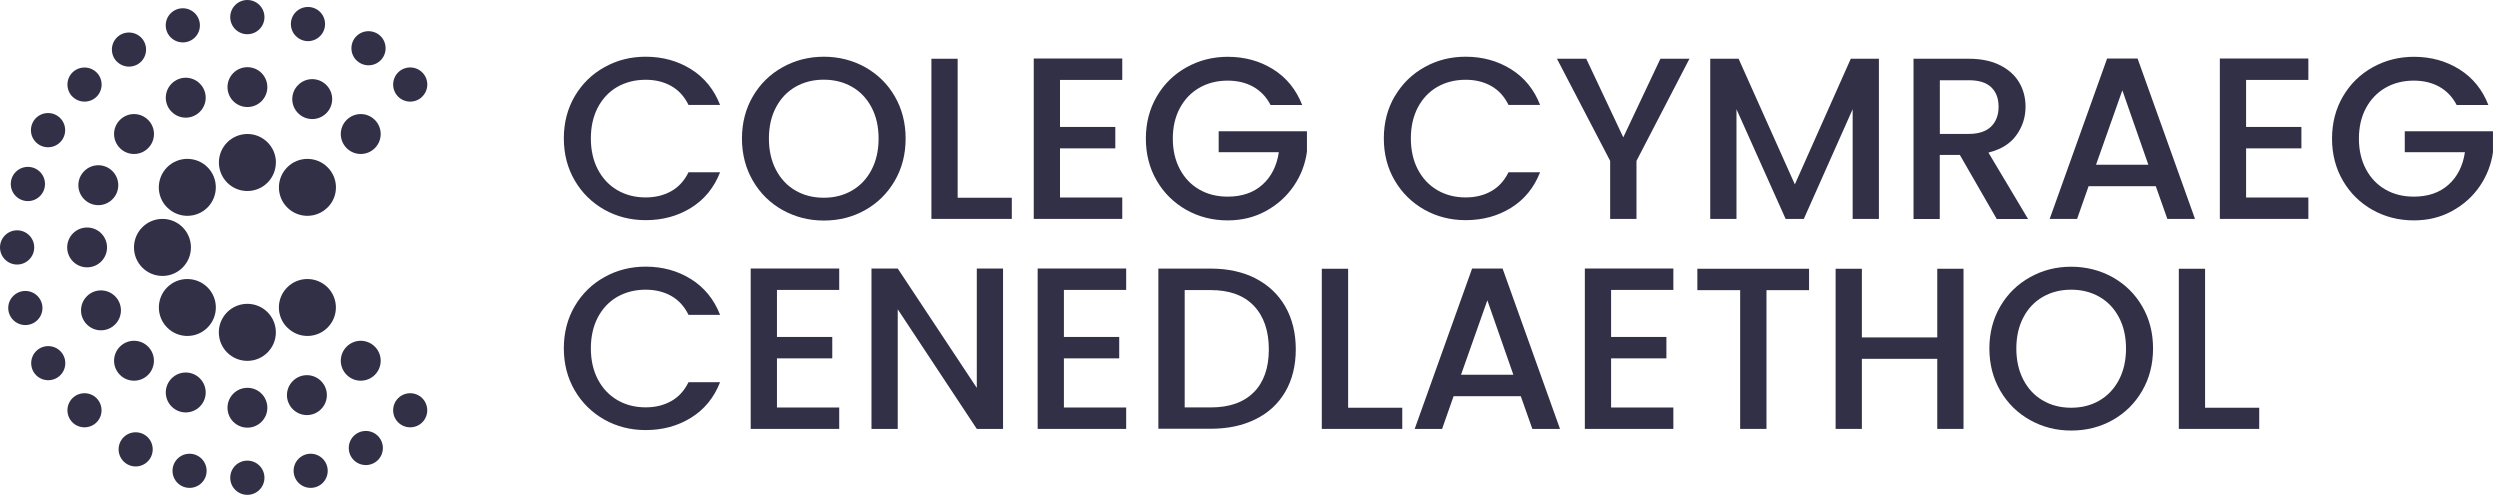 <svg width="320" height="64" viewBox="0 0 320 64" fill="none" xmlns="http://www.w3.org/2000/svg">
<g clip-path="url(#clip0_116_412)">
<path d="M35.31 20.8C35.31 22.81 33.68 24.45 31.66 24.45C29.65 24.45 28.02 22.82 28.02 20.8C28.02 18.78 29.65 17.16 31.67 17.15C33.68 17.15 35.32 18.79 35.32 20.8" fill="#313047"/>
<path d="M35.31 42.54C35.31 44.55 33.68 46.19 31.66 46.19C29.64 46.19 28.01 44.56 28.01 42.54C28.01 40.53 29.64 38.89 31.66 38.89C33.68 38.89 35.31 40.52 35.31 42.54Z" fill="#313047"/>
<path d="M20.8 35.32C18.78 35.32 17.15 33.69 17.15 31.67C17.15 29.65 18.78 28.02 20.8 28.02C22.81 28.02 24.44 29.65 24.44 31.67C24.44 33.68 22.81 35.32 20.8 35.32Z" fill="#313047"/>
<path d="M41.92 26.56C40.5 27.98 38.19 27.98 36.77 26.56C35.34 25.14 35.35 22.83 36.77 21.41C38.19 19.98 40.5 19.98 41.93 21.41C43.36 22.83 43.36 25.14 41.93 26.56" fill="#313047"/>
<path d="M26.56 41.93C25.14 43.36 22.83 43.36 21.4 41.93C19.98 40.51 19.98 38.2 21.4 36.78C22.82 35.36 25.13 35.36 26.56 36.78C27.98 38.2 27.99 40.51 26.56 41.93Z" fill="#313047"/>
<path d="M36.77 41.93C35.34 40.51 35.34 38.2 36.77 36.78C38.19 35.36 40.5 35.36 41.93 36.78C43.35 38.21 43.35 40.51 41.93 41.93C40.51 43.36 38.2 43.36 36.78 41.93" fill="#313047"/>
<path d="M21.4 26.56C19.97 25.14 19.97 22.83 21.4 21.4C22.82 19.98 25.13 19.98 26.56 21.4C27.98 22.82 27.98 25.13 26.56 26.56C25.14 27.98 22.83 27.98 21.41 26.56" fill="#313047"/>
<path d="M34.22 11.15C34.22 12.56 33.08 13.7 31.67 13.7C30.26 13.7 29.12 12.56 29.12 11.15C29.12 9.74 30.26 8.6 31.67 8.6C33.08 8.6 34.22 9.74 34.22 11.15Z" fill="#313047"/>
<path d="M34.22 52.19C34.22 53.6 33.08 54.74 31.67 54.74C30.26 54.74 29.12 53.6 29.12 52.19C29.12 50.78 30.26 49.64 31.67 49.64C33.08 49.64 34.22 50.78 34.22 52.19Z" fill="#313047"/>
<path d="M11.15 34.22C9.74 34.22 8.6 33.08 8.6 31.67C8.6 30.26 9.74 29.12 11.15 29.12C12.56 29.12 13.7 30.26 13.7 31.67C13.7 33.08 12.56 34.22 11.15 34.22Z" fill="#313047"/>
<path d="M47.98 18.96C46.98 19.96 45.37 19.96 44.37 18.96C43.37 17.96 43.37 16.35 44.37 15.35C45.37 14.35 46.98 14.35 47.98 15.35C48.98 16.35 48.98 17.96 47.98 18.96Z" fill="#313047"/>
<path d="M41.77 14.49C40.77 15.49 39.16 15.49 38.16 14.49C37.16 13.49 37.16 11.88 38.16 10.88C39.16 9.88 40.77 9.88 41.77 10.88C42.77 11.88 42.77 13.49 41.77 14.49Z" fill="#313047"/>
<path d="M25.58 14.31C24.58 15.31 22.97 15.31 21.97 14.31C20.97 13.32 20.97 11.7 21.97 10.7C22.97 9.7 24.58 9.7 25.58 10.7C26.58 11.7 26.58 13.31 25.58 14.31Z" fill="#313047"/>
<path d="M14.39 25.51C13.39 26.51 11.78 26.51 10.78 25.51C9.78 24.51 9.78 22.9 10.78 21.9C11.78 20.9 13.39 20.9 14.39 21.9C15.39 22.9 15.39 24.51 14.39 25.51Z" fill="#313047"/>
<path d="M14.73 41.53C13.73 42.53 12.11 42.53 11.12 41.53C10.12 40.53 10.12 38.92 11.12 37.92C12.11 36.92 13.73 36.92 14.73 37.92C15.73 38.92 15.73 40.53 14.73 41.53Z" fill="#313047"/>
<path d="M25.58 52.04C24.58 53.04 22.97 53.04 21.97 52.04C20.97 51.04 20.97 49.43 21.97 48.43C22.97 47.43 24.58 47.43 25.58 48.43C26.58 49.43 26.58 51.04 25.58 52.04Z" fill="#313047"/>
<path d="M41.09 52.38C40.09 53.38 38.48 53.38 37.48 52.38C36.48 51.38 36.48 49.77 37.48 48.77C38.48 47.77 40.09 47.77 41.09 48.77C42.09 49.77 42.09 51.38 41.09 52.38Z" fill="#313047"/>
<path d="M18.96 47.98C17.96 48.98 16.35 48.98 15.35 47.98C14.35 46.98 14.35 45.37 15.35 44.37C16.35 43.37 17.96 43.37 18.96 44.37C19.95 45.37 19.95 46.98 18.96 47.98Z" fill="#313047"/>
<path d="M44.37 47.98C43.37 46.98 43.37 45.37 44.37 44.37C45.37 43.37 46.98 43.37 47.98 44.37C48.98 45.37 48.98 46.98 47.98 47.98C46.98 48.98 45.37 48.98 44.37 47.98Z" fill="#313047"/>
<path d="M15.35 18.96C14.35 17.96 14.35 16.35 15.35 15.35C16.35 14.35 17.96 14.35 18.96 15.35C19.96 16.35 19.96 17.96 18.96 18.96C17.97 19.96 16.35 19.96 15.35 18.96Z" fill="#313047"/>
<path d="M33.85 2.19C33.85 3.4 32.87 4.38 31.66 4.38C30.45 4.38 29.47 3.4 29.47 2.19C29.47 0.98 30.45 0 31.66 0C32.87 0 33.85 0.98 33.85 2.19Z" fill="#313047"/>
<path d="M33.85 61.15C33.85 62.36 32.87 63.34 31.66 63.34C30.45 63.34 29.47 62.36 29.47 61.15C29.47 59.94 30.45 58.96 31.66 58.96C32.87 58.96 33.85 59.94 33.85 61.15Z" fill="#313047"/>
<path d="M2.19 33.86C0.98 33.86 0 32.88 0 31.67C0 30.46 0.98 29.48 2.19 29.48C3.4 29.48 4.38 30.46 4.38 31.67C4.38 32.88 3.4 33.86 2.19 33.86Z" fill="#313047"/>
<path d="M3.57 25.74C2.36 25.74 1.38 24.76 1.38 23.55C1.38 22.34 2.36 21.36 3.57 21.36C4.78 21.36 5.76 22.34 5.76 23.55C5.76 24.76 4.78 25.74 3.57 25.74Z" fill="#313047"/>
<path d="M6.15 18.85C4.94 18.85 3.96 17.87 3.96 16.66C3.96 15.45 4.94 14.47 6.15 14.47C7.36 14.47 8.34 15.45 8.34 16.66C8.34 17.87 7.36 18.85 6.15 18.85Z" fill="#313047"/>
<path d="M54.05 12.37C53.2 13.22 51.81 13.22 50.96 12.37C50.11 11.51 50.11 10.13 50.96 9.27C51.81 8.42 53.2 8.42 54.05 9.27C54.91 10.13 54.91 11.51 54.05 12.36" fill="#313047"/>
<path d="M12.36 54.06C11.51 54.91 10.12 54.91 9.27 54.06C8.42 53.21 8.42 51.82 9.27 50.97C10.12 50.12 11.51 50.12 12.36 50.97C13.21 51.83 13.21 53.21 12.36 54.06Z" fill="#313047"/>
<path d="M50.96 54.06C50.11 53.21 50.11 51.82 50.96 50.97C51.81 50.12 53.2 50.12 54.05 50.97C54.9 51.83 54.9 53.21 54.05 54.06C53.2 54.91 51.81 54.91 50.96 54.06Z" fill="#313047"/>
<path d="M45.28 58.89C44.43 58.04 44.43 56.65 45.28 55.8C46.13 54.95 47.52 54.95 48.37 55.8C49.22 56.66 49.22 58.04 48.37 58.89C47.52 59.74 46.13 59.74 45.28 58.89Z" fill="#313047"/>
<path d="M38.22 61.81C37.37 60.96 37.37 59.57 38.22 58.72C39.08 57.86 40.46 57.87 41.31 58.72C42.16 59.58 42.16 60.96 41.31 61.81C40.46 62.66 39.07 62.66 38.22 61.81Z" fill="#313047"/>
<path d="M22.72 61.81C21.87 60.96 21.87 59.57 22.72 58.72C23.57 57.86 24.96 57.87 25.81 58.72C26.66 59.58 26.66 60.96 25.81 61.81C24.96 62.66 23.57 62.66 22.72 61.81Z" fill="#313047"/>
<path d="M15.82 59.06C14.97 58.21 14.97 56.82 15.82 55.97C16.67 55.12 18.06 55.12 18.91 55.97C19.76 56.82 19.76 58.21 18.91 59.06C18.06 59.92 16.67 59.92 15.82 59.06Z" fill="#313047"/>
<path d="M4.63 48.03C3.78 47.18 3.78 45.79 4.63 44.94C5.48 44.09 6.87 44.09 7.72 44.94C8.57 45.79 8.57 47.18 7.72 48.03C6.87 48.88 5.48 48.88 4.63 48.03Z" fill="#313047"/>
<path d="M1.7 40.97C0.84 40.11 0.84 38.73 1.7 37.88C2.55 37.03 3.94 37.03 4.79 37.88C5.65 38.74 5.65 40.12 4.79 40.97C3.94 41.82 2.55 41.82 1.7 40.97Z" fill="#313047"/>
<path d="M9.27 12.37C8.42 11.52 8.42 10.13 9.27 9.28C10.13 8.43 11.51 8.43 12.37 9.28C13.22 10.13 13.22 11.52 12.37 12.37C11.52 13.22 10.13 13.22 9.28 12.37" fill="#313047"/>
<path d="M14.96 7.89C14.11 7.04 14.11 5.65 14.96 4.8C15.81 3.95 17.2 3.95 18.06 4.8C18.91 5.65 18.91 7.04 18.06 7.89C17.21 8.74 15.82 8.74 14.97 7.89" fill="#313047"/>
<path d="M21.85 4.79C21 3.93 21 2.55 21.85 1.7C22.71 0.84 24.09 0.85 24.95 1.7C25.8 2.56 25.8 3.94 24.95 4.79C24.1 5.64 22.71 5.64 21.86 4.79" fill="#313047"/>
<path d="M37.87 4.62C37.02 3.77 37.02 2.38 37.87 1.53C38.73 0.68 40.11 0.68 40.97 1.53C41.82 2.38 41.82 3.77 40.97 4.62C40.12 5.48 38.73 5.48 37.88 4.62" fill="#313047"/>
<path d="M45.62 7.72C44.77 6.87 44.77 5.48 45.62 4.63C46.47 3.78 47.86 3.78 48.72 4.63C49.57 5.48 49.57 6.87 48.72 7.72C47.87 8.57 46.48 8.57 45.63 7.72" fill="#313047"/>
<path d="M73.56 12.33C74.49 10.74 75.76 9.49 77.37 8.6C78.97 7.7 80.73 7.26 82.64 7.26C84.82 7.26 86.77 7.8 88.47 8.87C90.17 9.94 91.4 11.46 92.17 13.43H88.13C87.6 12.35 86.86 11.54 85.92 11.01C84.98 10.48 83.88 10.21 82.65 10.21C81.29 10.21 80.08 10.52 79.02 11.12C77.96 11.73 77.13 12.61 76.53 13.74C75.93 14.88 75.63 16.21 75.63 17.72C75.63 19.23 75.93 20.56 76.53 21.7C77.13 22.84 77.96 23.72 79.02 24.34C80.08 24.96 81.29 25.27 82.65 25.27C83.89 25.27 84.98 25 85.92 24.47C86.86 23.94 87.6 23.13 88.13 22.05H92.17C91.4 24.02 90.17 25.53 88.47 26.59C86.77 27.65 84.83 28.18 82.64 28.18C80.71 28.18 78.95 27.73 77.36 26.84C75.77 25.94 74.5 24.7 73.57 23.11C72.64 21.52 72.17 19.72 72.17 17.71C72.17 15.7 72.64 13.9 73.57 12.31" fill="#313047"/>
<path d="M109.07 24.38C110.13 23.76 110.96 22.88 111.56 21.73C112.16 20.58 112.46 19.25 112.46 17.73C112.46 16.21 112.16 14.89 111.56 13.75C110.96 12.61 110.13 11.73 109.07 11.12C108.01 10.51 106.8 10.2 105.44 10.2C104.08 10.2 102.87 10.51 101.81 11.12C100.75 11.73 99.92 12.61 99.32 13.75C98.72 14.89 98.42 16.22 98.42 17.73C98.42 19.24 98.72 20.58 99.32 21.73C99.92 22.88 100.75 23.77 101.81 24.38C102.87 25 104.08 25.31 105.44 25.31C106.8 25.31 108.01 25 109.07 24.38ZM100.18 26.89C98.58 26 97.31 24.75 96.37 23.14C95.44 21.54 94.97 19.73 94.97 17.73C94.97 15.73 95.44 13.92 96.37 12.33C97.3 10.74 98.57 9.49 100.18 8.6C101.78 7.71 103.54 7.26 105.45 7.26C107.36 7.26 109.14 7.71 110.74 8.6C112.34 9.5 113.61 10.74 114.53 12.33C115.45 13.92 115.92 15.72 115.92 17.73C115.92 19.74 115.46 21.54 114.53 23.14C113.6 24.74 112.34 25.99 110.74 26.89C109.14 27.79 107.37 28.23 105.45 28.23C103.53 28.23 101.79 27.78 100.18 26.89Z" fill="#313047"/>
<path d="M122.58 25.31H129.51V28.02H119.22V7.52H122.58V25.31Z" fill="#313047"/>
<path d="M135.68 10.23V16.25H142.76V18.99H135.68V25.28H143.65V28.02H132.32V7.49H143.65V10.23H135.68Z" fill="#313047"/>
<path d="M162.62 13.42C162.09 12.4 161.35 11.63 160.41 11.1C159.47 10.58 158.37 10.32 157.14 10.32C155.78 10.32 154.57 10.63 153.51 11.24C152.45 11.85 151.62 12.72 151.02 13.84C150.42 14.96 150.12 16.26 150.12 17.74C150.12 19.22 150.42 20.52 151.02 21.65C151.62 22.78 152.45 23.65 153.51 24.26C154.57 24.87 155.78 25.17 157.14 25.17C158.97 25.17 160.46 24.66 161.59 23.64C162.73 22.62 163.43 21.23 163.69 19.48H155.99V16.8H167.29V19.42C167.07 21.01 166.51 22.48 165.59 23.82C164.67 25.16 163.48 26.22 162.02 27.02C160.55 27.82 158.93 28.21 157.14 28.21C155.21 28.21 153.45 27.76 151.86 26.87C150.27 25.97 149 24.73 148.07 23.14C147.14 21.55 146.67 19.75 146.67 17.74C146.67 15.73 147.14 13.93 148.07 12.34C149 10.75 150.27 9.5 151.88 8.61C153.48 7.72 155.24 7.27 157.15 7.27C159.33 7.27 161.28 7.81 162.98 8.88C164.68 9.95 165.91 11.47 166.68 13.44H162.64L162.62 13.42Z" fill="#313047"/>
<path d="M178.53 12.33C179.46 10.74 180.73 9.49 182.33 8.6C183.93 7.7 185.69 7.26 187.6 7.26C189.78 7.26 191.72 7.8 193.43 8.87C195.13 9.94 196.37 11.46 197.13 13.43H193.09C192.56 12.35 191.82 11.54 190.88 11.01C189.94 10.48 188.85 10.21 187.61 10.21C186.25 10.21 185.04 10.52 183.98 11.12C182.92 11.73 182.09 12.61 181.49 13.74C180.89 14.88 180.59 16.21 180.59 17.72C180.59 19.23 180.89 20.56 181.49 21.7C182.09 22.84 182.92 23.72 183.98 24.34C185.04 24.96 186.25 25.27 187.61 25.27C188.85 25.27 189.94 25 190.88 24.47C191.82 23.94 192.56 23.13 193.09 22.05H197.13C196.36 24.02 195.13 25.53 193.43 26.59C191.73 27.65 189.79 28.18 187.6 28.18C185.67 28.18 183.91 27.73 182.32 26.84C180.73 25.94 179.46 24.7 178.53 23.11C177.59 21.52 177.13 19.72 177.13 17.71C177.13 15.7 177.6 13.9 178.53 12.31" fill="#313047"/>
<path d="M216.25 7.52L209.47 20.59V28.02H206.1V20.59L199.29 7.52H203.04L207.78 17.58L212.53 7.52H216.25Z" fill="#313047"/>
<path d="M240.5 7.52V28.02H237.14V13.98L230.89 28.02H228.56L222.27 13.98V28.02H218.91V7.52H222.54L229.74 23.6L236.9 7.52H240.5Z" fill="#313047"/>
<path d="M248.29 17.14H252.01C253.27 17.14 254.22 16.82 254.86 16.2C255.5 15.57 255.82 14.72 255.82 13.66C255.82 12.6 255.5 11.77 254.88 11.17C254.25 10.57 253.3 10.27 252.02 10.27H248.3V17.15L248.29 17.14ZM255.58 28.03L250.86 19.83H248.29V28.03H244.93V7.52H252.01C253.58 7.52 254.92 7.8 256.01 8.35C257.1 8.9 257.92 9.64 258.46 10.56C259 11.48 259.27 12.52 259.27 13.66C259.27 15 258.88 16.21 258.1 17.3C257.32 18.39 256.13 19.13 254.52 19.53L259.59 28.03H255.58Z" fill="#313047"/>
<path d="M274.99 21.09L271.66 11.56L268.29 21.09H274.99ZM275.93 23.83H267.34L265.87 28.02H262.36L269.71 7.49H273.61L280.96 28.02H277.42L275.94 23.83H275.93Z" fill="#313047"/>
<path d="M287.5 10.23V16.25H294.58V18.99H287.5V25.28H295.47V28.02H284.14V7.49H295.47V10.23H287.5Z" fill="#313047"/>
<path d="M314.44 13.42C313.91 12.4 313.17 11.63 312.23 11.1C311.29 10.58 310.2 10.32 308.96 10.32C307.6 10.32 306.39 10.63 305.33 11.24C304.27 11.85 303.44 12.72 302.84 13.84C302.24 14.96 301.94 16.26 301.94 17.74C301.94 19.22 302.24 20.52 302.84 21.65C303.44 22.78 304.27 23.65 305.33 24.26C306.39 24.87 307.6 25.17 308.96 25.17C310.79 25.17 312.28 24.66 313.41 23.64C314.55 22.62 315.25 21.23 315.51 19.48H307.81V16.8H319.11V19.42C318.89 21.01 318.33 22.48 317.42 23.82C316.51 25.16 315.31 26.22 313.85 27.02C312.39 27.82 310.76 28.21 308.97 28.21C307.04 28.21 305.28 27.76 303.69 26.87C302.09 25.97 300.83 24.73 299.9 23.14C298.97 21.55 298.5 19.75 298.5 17.74C298.5 15.73 298.97 13.93 299.9 12.34C300.83 10.75 302.1 9.5 303.71 8.61C305.31 7.72 307.07 7.27 308.98 7.27C311.16 7.27 313.11 7.81 314.81 8.88C316.51 9.95 317.75 11.47 318.51 13.44H314.47L314.44 13.42Z" fill="#313047"/>
<path d="M73.56 39.2C74.49 37.61 75.76 36.36 77.37 35.47C78.97 34.57 80.73 34.13 82.64 34.13C84.82 34.13 86.77 34.67 88.47 35.74C90.17 36.81 91.4 38.33 92.17 40.3H88.13C87.6 39.22 86.86 38.41 85.92 37.88C84.98 37.35 83.88 37.08 82.65 37.08C81.29 37.08 80.08 37.39 79.02 37.99C77.96 38.6 77.13 39.48 76.53 40.61C75.93 41.75 75.63 43.08 75.63 44.59C75.63 46.1 75.93 47.43 76.53 48.57C77.13 49.71 77.96 50.59 79.02 51.21C80.08 51.83 81.29 52.14 82.65 52.14C83.89 52.14 84.98 51.87 85.92 51.34C86.86 50.81 87.6 50 88.13 48.92H92.17C91.4 50.89 90.17 52.4 88.47 53.46C86.77 54.52 84.83 55.05 82.64 55.05C80.71 55.05 78.95 54.6 77.36 53.71C75.77 52.81 74.5 51.57 73.57 49.98C72.64 48.39 72.17 46.59 72.17 44.58C72.17 42.57 72.64 40.77 73.57 39.18" fill="#313047"/>
<path d="M99.45 37.11V43.13H106.53V45.87H99.45V52.16H107.42V54.9H96.09V34.37H107.42V37.11H99.45Z" fill="#313047"/>
<path d="M128.39 54.9H125.03L114.91 39.59V54.9H111.55V34.37H114.91L125.03 49.65V34.37H128.39V54.9Z" fill="#313047"/>
<path d="M136.18 37.11V43.13H143.26V45.87H136.18V52.16H144.15V54.9H132.82V34.37H144.15V37.11H136.18Z" fill="#313047"/>
<path d="M160.49 50.21C161.77 48.91 162.41 47.08 162.41 44.72C162.41 42.36 161.77 40.48 160.49 39.14C159.21 37.8 157.37 37.13 154.97 37.13H151.64V52.15H154.97C157.37 52.15 159.21 51.5 160.49 50.2M160.71 35.64C162.35 36.48 163.62 37.68 164.52 39.24C165.41 40.8 165.86 42.63 165.86 44.71C165.86 46.79 165.41 48.61 164.52 50.14C163.63 51.67 162.36 52.85 160.71 53.66C159.07 54.48 157.15 54.88 154.97 54.88H148.27V34.38H154.97C157.15 34.38 159.07 34.8 160.71 35.63" fill="#313047"/>
<path d="M172.56 52.19H179.49V54.9H169.19V34.4H172.56V52.19Z" fill="#313047"/>
<path d="M193.71 47.97L190.38 38.44L187.01 47.97H193.71ZM194.65 50.71H186.06L184.59 54.9H181.08L188.43 34.37H192.33L199.68 54.9H196.14L194.66 50.71H194.65Z" fill="#313047"/>
<path d="M206.22 37.11V43.13H213.3V45.87H206.22V52.16H214.19V54.9H202.86V34.37H214.19V37.11H206.22Z" fill="#313047"/>
<path d="M231.56 34.4V37.14H226.11V54.9H222.74V37.14H217.26V34.4H231.56Z" fill="#313047"/>
<path d="M251.33 34.4V54.9H247.97V45.93H238.32V54.9H234.96V34.4H238.32V43.19H247.97V34.4H251.33Z" fill="#313047"/>
<path d="M268.74 51.26C269.8 50.64 270.63 49.76 271.23 48.61C271.83 47.46 272.13 46.13 272.13 44.61C272.13 43.09 271.83 41.77 271.23 40.63C270.63 39.49 269.8 38.61 268.74 38C267.68 37.39 266.47 37.08 265.11 37.08C263.75 37.08 262.54 37.39 261.48 38C260.42 38.61 259.59 39.48 258.99 40.63C258.39 41.77 258.09 43.1 258.09 44.61C258.09 46.12 258.39 47.46 258.99 48.61C259.59 49.76 260.42 50.65 261.48 51.26C262.54 51.88 263.75 52.19 265.11 52.19C266.47 52.19 267.68 51.88 268.74 51.26ZM259.85 53.77C258.25 52.88 256.98 51.63 256.04 50.02C255.11 48.42 254.64 46.61 254.64 44.61C254.64 42.61 255.11 40.8 256.04 39.21C256.97 37.62 258.24 36.37 259.85 35.48C261.45 34.58 263.21 34.14 265.11 34.14C267.01 34.14 268.8 34.59 270.41 35.48C272.01 36.38 273.28 37.62 274.2 39.21C275.13 40.8 275.59 42.6 275.59 44.61C275.59 46.62 275.13 48.42 274.2 50.02C273.28 51.62 272.01 52.87 270.41 53.77C268.81 54.67 267.04 55.11 265.11 55.11C263.18 55.11 261.45 54.66 259.85 53.77Z" fill="#313047"/>
<path d="M282.25 52.19H289.18V54.9H278.89V34.4H282.25V52.19Z" fill="#313047"/>
</g>
<defs>
<clipPath id="clip0_116_412">
<rect width="319.1" height="63.34" fill="white"/>
</clipPath>
</defs>
</svg>
